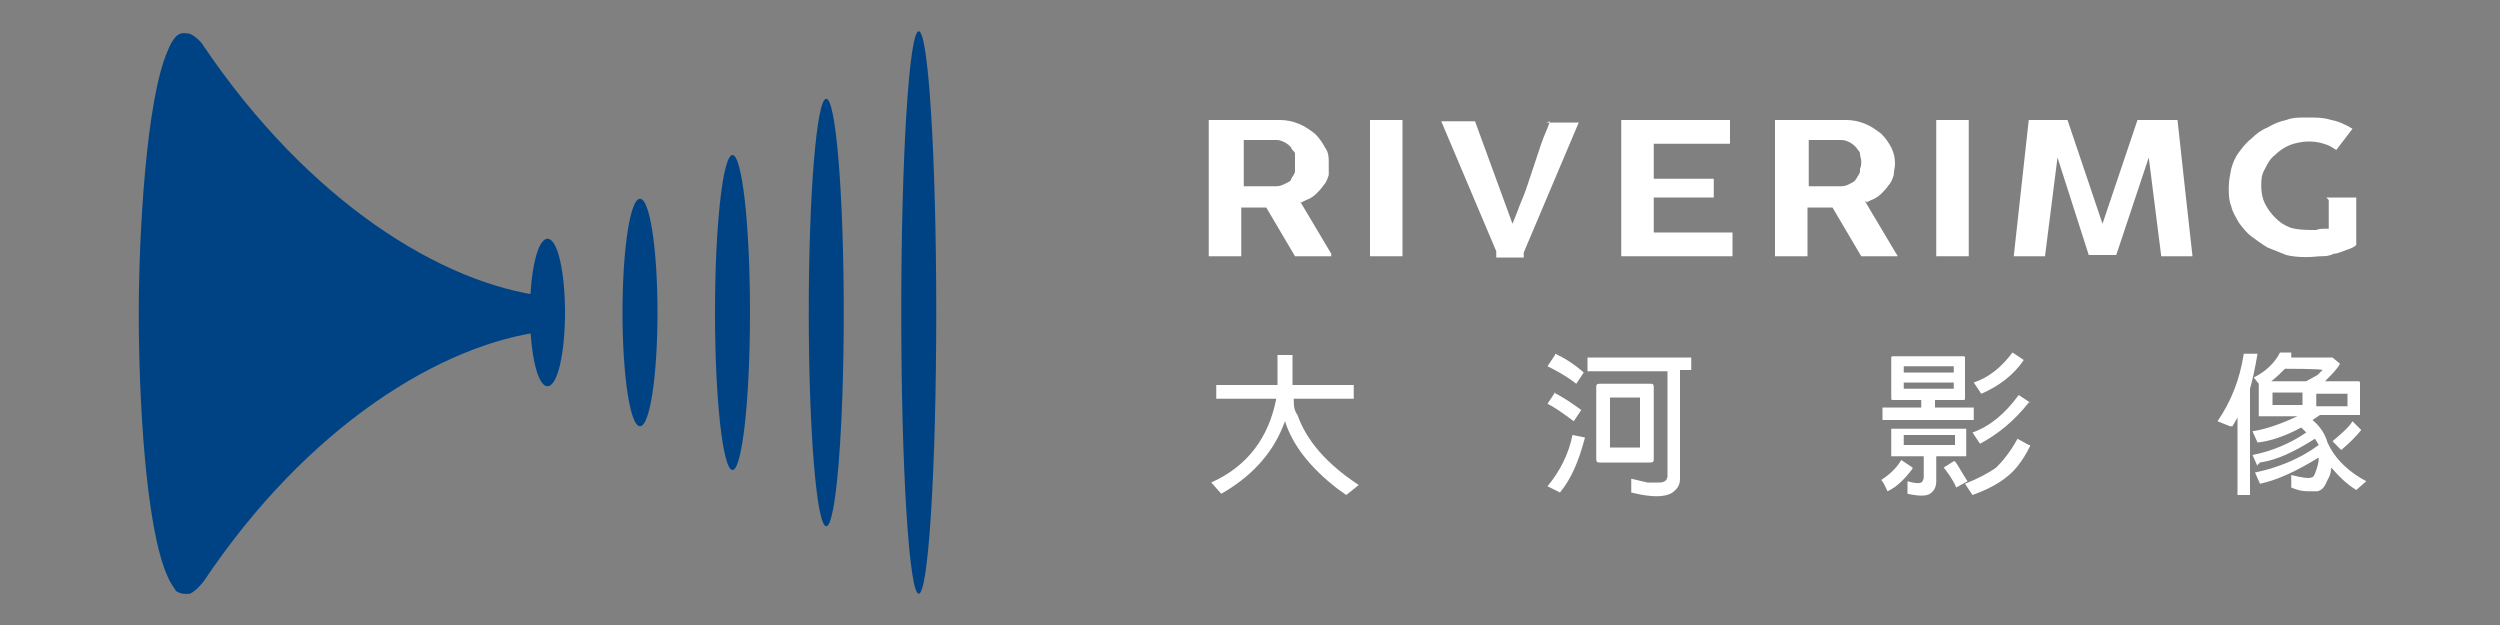 <?xml version="1.0" encoding="UTF-8"?>
<svg id="_圖層_1" xmlns="http://www.w3.org/2000/svg" version="1.1" viewBox="0 0 200 50">
  <rect x="0" y="0" width="200" height="50" fill="#808080" stroke="none"/>
  <!-- Generator: Adobe Illustrator 29.1.0, SVG Export Plug-In . SVG Version: 2.1.0 Build 142)  -->
  <defs>
    <style>
      .st0 {
        fill: #004385;
      }

      .st1 {
        fill: #fff;
      }
    </style>
  </defs>
  <g>
    <path class="st0" d="M45.2,25v-.3c0-.2-.2-.5-.5-.6-.2-.2-.5-.3-.9-.4h-.2c-8.3-1-18.9-7.6-27.3-20h0c-.1-.2-.5-.7-1.1-1h0c-.2,0-.7-.2-1.1.2h0c-.3.3-.5.7-.7,1.2-1.7,3.9-2.3,14.6-2.3,21s0,0,0,0h0c0,6.3.5,17,2.3,21,.2.5.5.9.7,1.2h0c.5.3.9.2,1.1.2h0c.6-.3,1-.9,1.1-1h0c8.3-12.4,19-19,27.3-20h.2c.3,0,.6-.2.9-.4.2-.2.4-.4.5-.6v-.3h0v-.2Z"/>
    <ellipse class="st0" cx="73.5" cy="25" rx="1.4" ry="22.5"/>
    <path class="st0" d="M42.4,25c0,3.3.6,5.9,1.4,5.9s1.4-2.6,1.4-5.9-.6-5.9-1.4-5.9-1.4,2.6-1.4,5.9Z"/>
    <path class="st0" d="M49.8,25c0,5,.6,9.1,1.4,9.1s1.4-4.1,1.4-9.1-.6-9.1-1.4-9.1-1.4,4.1-1.4,9.1Z"/>
    <ellipse class="st0" cx="58.6" cy="25" rx="1.4" ry="12.6"/>
    <ellipse class="st0" cx="66.1" cy="25" rx="1.4" ry="17.1"/>
  </g>
  <g>
    <path class="st1" d="M104.1,16.2l.4-.2c.3-.1.6-.3.8-.5.2-.2.4-.4.6-.7.2-.2.3-.5.4-.8,0-.3,0-.6,0-.9,0-.5,0-.9-.3-1.3-.2-.4-.5-.8-.8-1.1-.4-.3-.8-.6-1.3-.8s-1-.3-1.5-.3h-5.7v10.9h2.6v-3.9h2l2.3,3.9h2.9s0-.1,0-.2l-2.5-4.2h0ZM103.6,13.7c0,.2-.2.4-.3.6,0,.2-.3.3-.5.4-.2.1-.4.2-.7.2h-2.6v-3.7h2.6c.3,0,.5.1.7.2.2.1.4.3.5.4,0,.2.3.3.3.5s0,.4,0,.6,0,.4,0,.6v.2Z"/>
    <path class="st1" d="M109.6,20.5h2.6v-10.9h-2.6v10.9Z"/>
    <path class="st1" d="M124,9.7c-.2.6-.5,1.2-.7,1.8s-.4,1.2-.6,1.8-.4,1.2-.6,1.8-.5,1.2-.7,1.8l-.4,1-3-8.2h-2.7l4.4,10.4s0,.2,0,.3c0,0,0,.2,0,.2h2.2s0-.1,0-.2v-.2l4.4-10.4h-2.8.2Z"/>
    <polygon class="st1" points="132.3 15.8 137.1 15.8 137.1 14.3 132.3 14.3 132.3 11.5 138.4 11.5 138.4 9.6 129.7 9.6 129.7 20.5 138.6 20.5 138.6 18.6 132.3 18.6 132.3 15.8"/>
    <path class="st1" d="M149.3,16.2l.4-.2c.3-.1.6-.3.8-.5s.4-.4.6-.7c.2-.2.3-.5.4-.8,0-.3.1-.6.1-.9,0-.5-.1-.9-.3-1.3-.2-.4-.5-.8-.8-1.1-.4-.3-.8-.6-1.3-.8s-1-.3-1.5-.3h-5.7v10.9h2.6v-3.9h2l2.3,3.9h2.9s0-.1-.1-.2l-2.5-4.2h.1ZM148.8,13.7c0,.2-.2.4-.3.6-.1.2-.3.3-.5.4-.2.1-.4.2-.7.2h-2.6v-3.7h2.6c.3,0,.5.1.7.2.2.1.4.3.5.4.1.2.3.3.3.5s.1.4.1.6,0,.4-.1.6v.2Z"/>
    <path class="st1" d="M154.9,20.5h2.6v-10.9h-2.6v10.9Z"/>
    <path class="st1" d="M174,9.6h-3l-2.8,8.3-2.8-8.3h-3.1l-1.2,10.9h2.5l1-7.9,2.5,7.8h2.2l2.6-7.8,1,7.9h2.5c-.2-1.8-.4-3.6-.6-5.4-.2-1.8-.4-3.7-.6-5.5h-.2Z"/>
    <path class="st1" d="M186.3,16v2.3h-.3c-.2,0-.5,0-.7.1-.7,0-1.5,0-2.1-.2-.5-.2-.8-.4-1.2-.8-.3-.3-.6-.7-.8-1.1s-.3-.9-.3-1.4,0-.9.3-1.4c.2-.4.4-.8.8-1.1.3-.3.7-.6,1.2-.8.8-.3,1.8-.4,2.7-.1.4.1.7.3,1,.5h0l1.3-1.7c-.5-.3-1.1-.6-1.7-.7-.6-.2-1.2-.2-1.9-.2s-1.2,0-1.7.2c-.5.1-1,.3-1.5.6-.5.2-.9.5-1.3.9-.4.3-.7.7-1,1.1-.3.4-.5.9-.6,1.3-.1.5-.2,1-.2,1.5s0,1,.2,1.5c.1.5.4.9.6,1.3.3.4.6.8,1,1.1.4.3.8.6,1.3.9.5.2,1,.4,1.5.6.8.2,1.8.2,2.7.1.4,0,.7,0,1.1-.2.3,0,.7-.2,1-.3.3-.1.6-.2.8-.4h0v-3.8h-2.4l.2.2Z"/>
  </g>
  <g>
    <path class="st1" d="M102.6,34.2c-.9,2.2-2.6,4-4.9,5.3l-.8-.9c2.9-1.3,4.6-3.6,5.2-6.7h-4.8v-1.1h4.9v-2.4h1.2v2.4h4.9v1.1h-4.8c0,.5,0,.9.3,1.3.7,2,2.3,3.9,4.9,5.6l-1,.8-.7-.5c-2.2-1.7-3.6-3.5-4.2-5.4,0,0-.2.5-.2.5Z"/>
    <path class="st1" d="M124.3,31.4c.6.3,1.4.8,2.2,1.4l-.6.9c-.8-.6-1.5-1.1-2.1-1.4l.6-.9h0ZM126.8,35c-.5,1.9-1.1,3.3-2,4.4l-1-.5c1-1.2,1.7-2.6,2-4.1,0,0,1,.2,1,.2ZM124.4,28.3c.7.3,1.5.8,2.3,1.5l-.6.9c-.9-.7-1.7-1.1-2.3-1.4l.6-.9h0ZM127,29.6v-1h8.3v1h-.9v8.7c0,.5-.2.8-.6,1.1-.6.4-1.7.4-3.3,0v-1.1l1.3.3h.9c.2,0,.4,0,.6-.2,0,0,.1-.2.1-.3v-8.4h-6.4ZM132,37h-4c-.2,0-.3,0-.3-.3v-5.7c0-.2,0-.3.3-.3h4c.2,0,.3,0,.3.3v5.7c0,.2,0,.3-.3.3ZM128.8,31.8h0v4h2.4v-4h-2.4Z"/>
    <path class="st1" d="M153,37.5c-.6.8-1.3,1.5-2,1.8-.2-.4-.3-.7-.5-.9.6-.4,1.2-.9,1.6-1.6l.9.6h0ZM153.8,32h-2.4s-.1,0-.1-.1v-3.3s0-.1.1-.1h5.7s.1,0,.1.1v3.3s0,.1-.1.1h-2.3v.6h3.1v1h-7.3v-1h3.1v-.6h0ZM151.4,36.5s-.1,0-.1,0v-2.2s0,0,.1,0h5.8s.1,0,.1,0v2.2s0,0-.1,0h-2.3v2c0,.5-.2.8-.5,1s-.9.2-1.8,0v-1c.7.2,1.1.2,1.2,0,0,0,.1-.2.1-.3v-1.7h-2.5ZM152.3,34.9h0v.7h4.1v-.8h-4.1ZM156.3,29.8v-.5h-4v.5h4.1-.1ZM152.3,30.6v.5h4v-.5h-4.1.1ZM156.4,36.9c.3.4.6,1,1,1.6l-.9.5c-.3-.7-.7-1.2-1-1.6l.8-.5h0ZM162.4,35.7c-.3.6-.6,1.1-1,1.6-.7.9-1.9,1.7-3.6,2.3l-.6-.9c1-.4,1.8-.8,2.5-1.3.5-.5,1.1-1.2,1.7-2.3l.9.5h.1ZM162.3,32.2c-1.1,1.4-2.4,2.5-3.9,3.3l-.6-.9c1.4-.5,2.6-1.5,3.7-3l.9.6h0ZM161.9,28.8c-.8,1.2-2,2.1-3.4,2.7l-.6-.9c1.2-.4,2.2-1.2,3.1-2.4,0,0,.9.6.9.6Z"/>
    <path class="st1" d="M178.4,34.1l-1-.4c1.1-1.6,1.8-3.4,2.1-5.4h1.1c-.2,1.2-.4,2.1-.6,2.8v8.5h-1v-6.2l-.4.7h-.2ZM180.6,37.3l-.4-.9c1.5-.3,3-.9,4.3-1.8l-.4-.4c-1.3.7-2.5,1.1-3.5,1.2l-.4-.9c1.3-.2,2.5-.7,3.6-1.2h-3s-.1,0-.1,0v-2.6l-.4-.5c1-.5,1.7-1.2,2.1-2h.9v.4h3.3l.6.5c-.2.4-.7.9-1.2,1.4h2.6c.1,0,.2,0,.2.1v2.6s0,0-.2,0h-3l-.6.4c.6.5,1,1.1,1.2,1.8l.2.4c.6,1.1,1.6,2,2.9,2.7l-.8.7c-.8-.5-1.4-1.1-2-1.8h0c0,.3-.1.7-.3,1-.2.5-.4.8-.8.9-.2,0-.4,0-.7,0s-.7,0-1.4-.3v-1c.8.2,1.4.3,1.6.2.2,0,.3-.3.4-.6.1-.3.2-.6.2-1-1.8,1.1-3.3,1.8-4.7,2.1l-.4-.9c1.9-.4,3.6-1.1,5.1-2.2l-.3-.5c-1.6,1-3,1.7-4.4,1.9l-.2.2ZM184.5,30.5l.9-.5.4-.4h0c0-.1-3-.1-3-.1-.3.3-.7.7-1.1,1h2.8ZM184.2,31.4h-2.4v1h2.4v-1.1h0ZM185.3,32.5h2.5v-1h-2.5v1.1h0ZM188.9,34.4c-.4.5-.9,1-1.6,1.6l-.7-.7c.7-.6,1.3-1.1,1.6-1.6l.7.7Z"/>
  </g>
</svg>